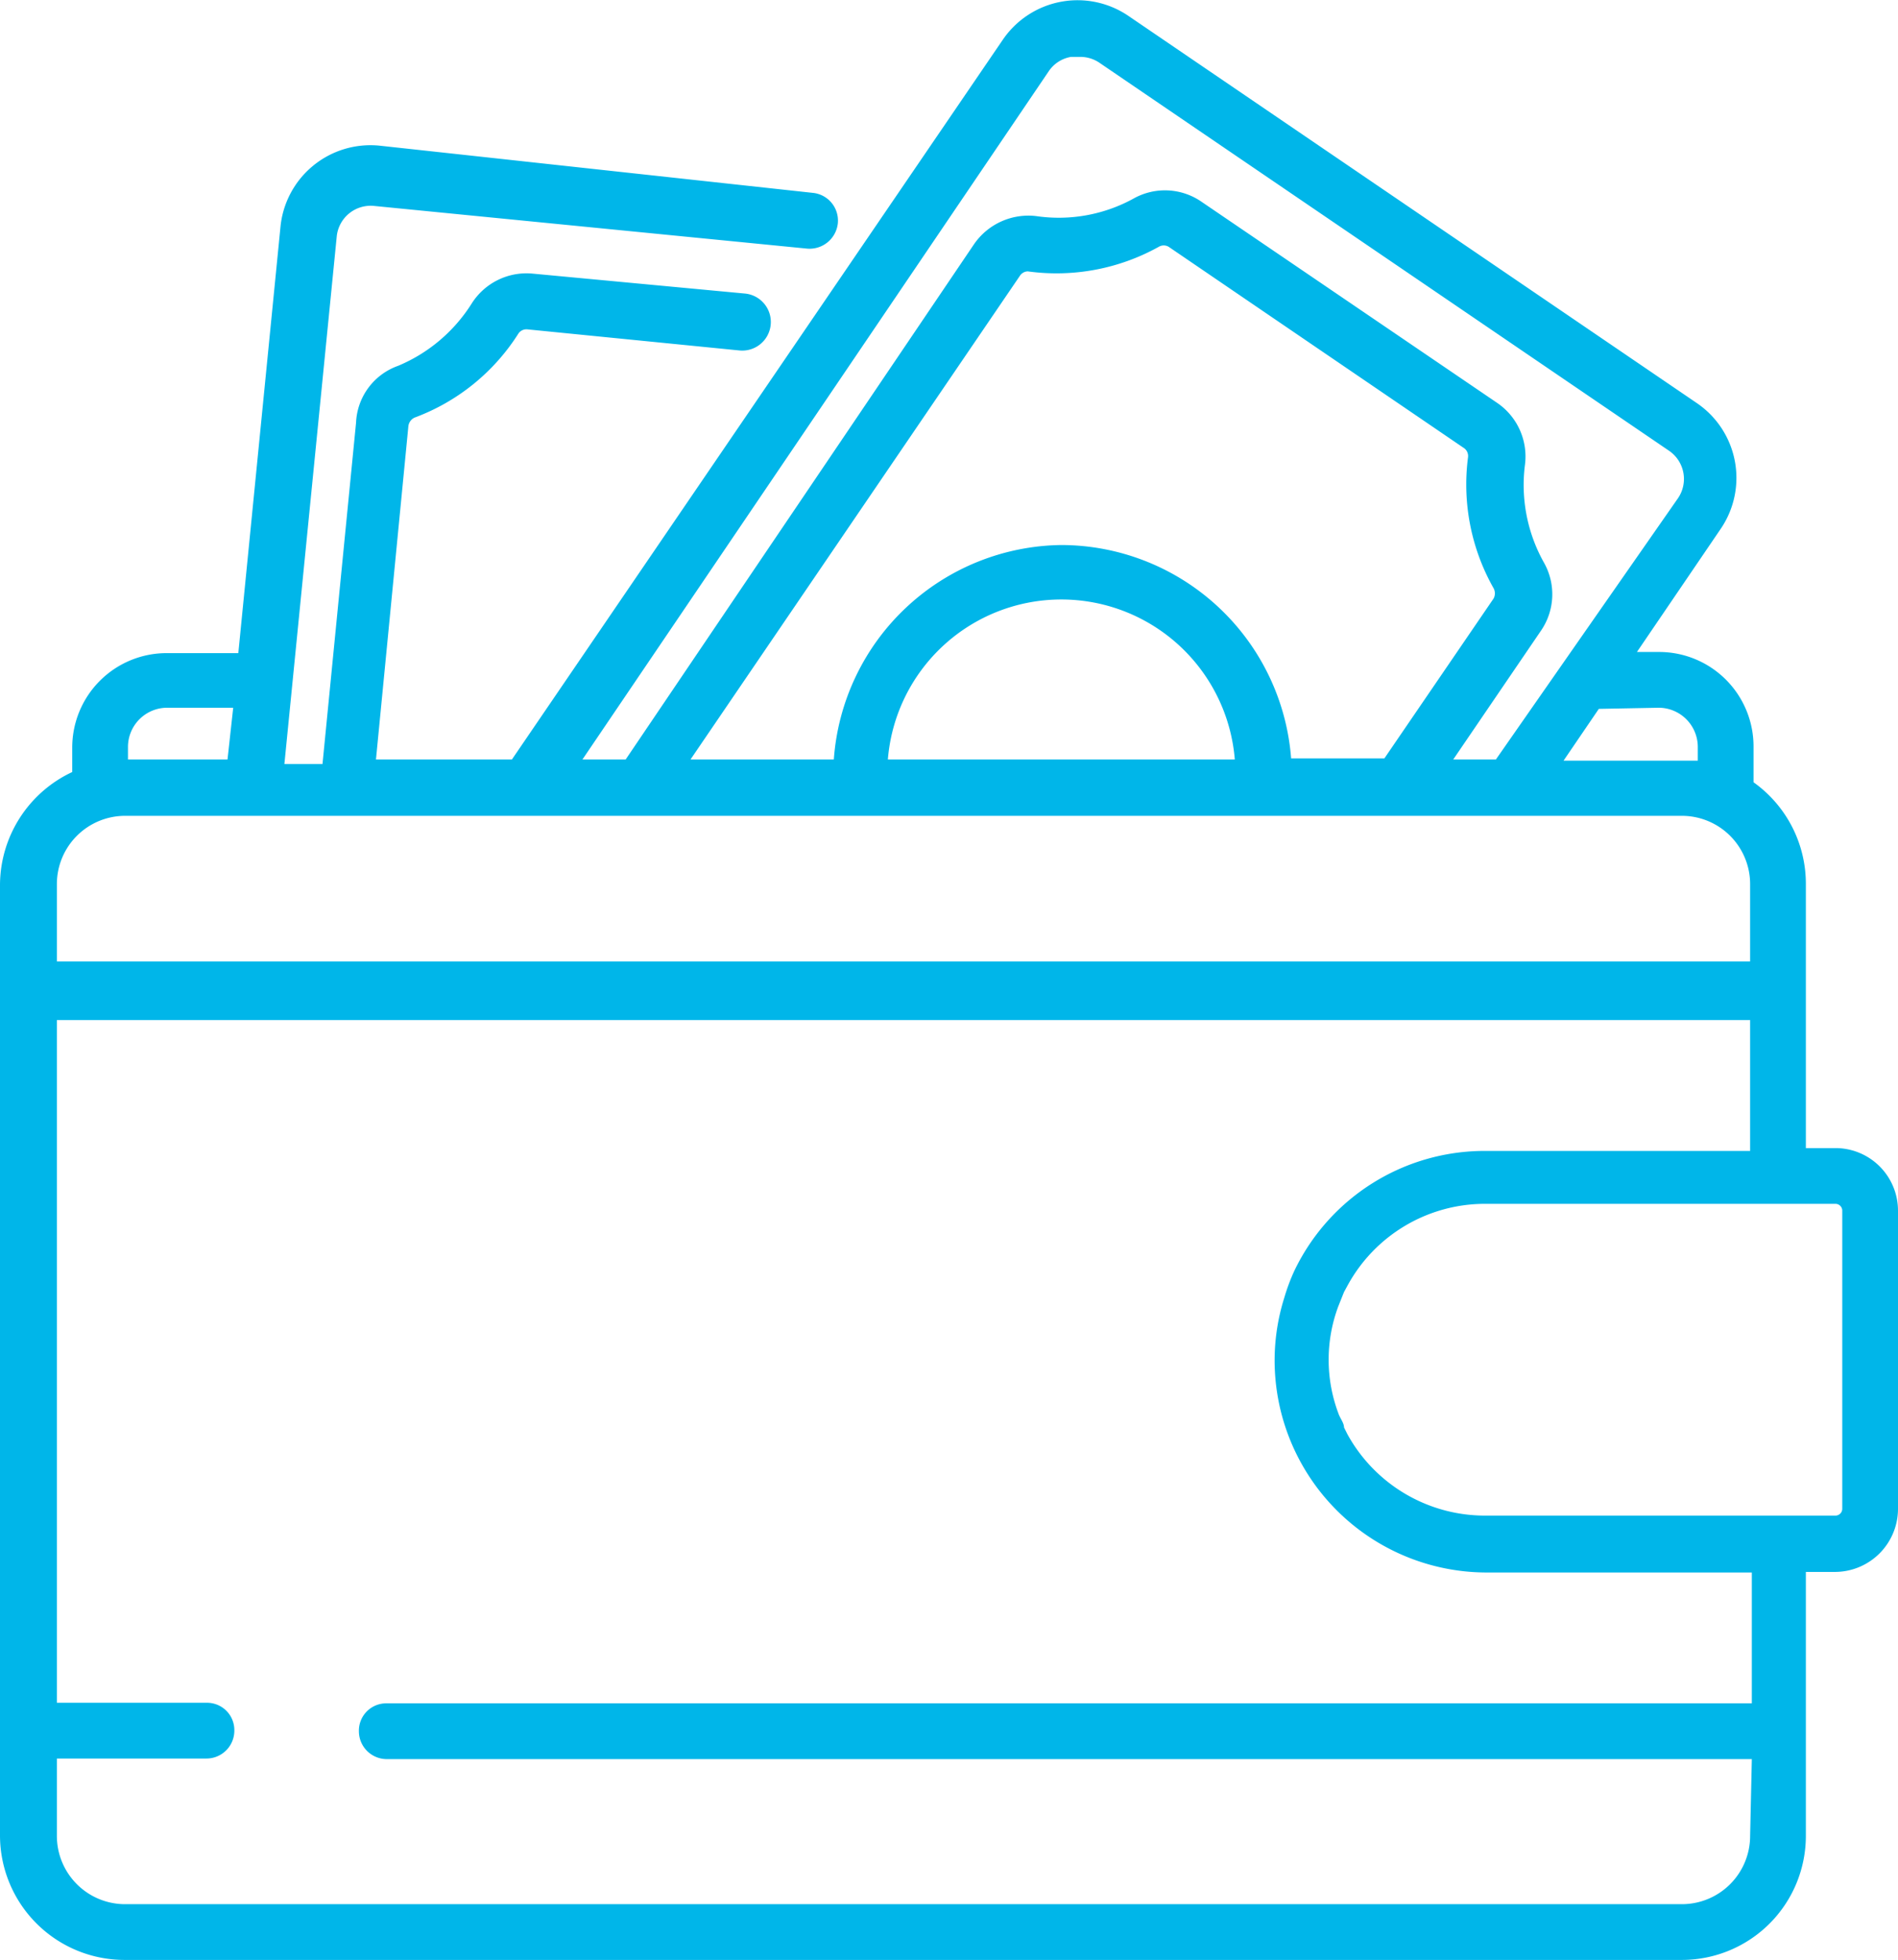 <svg xmlns="http://www.w3.org/2000/svg" viewBox="0 0 33.37 34.45"><defs><style>.cls-1{fill:#00b6e9;}</style></defs><title>adesão</title><g id="Camada_2" data-name="Camada 2"><g id="Arte"><path class="cls-1" d="M32.27,20.18h-.52V15.54a2.19,2.19,0,0,0-.92-1.79v-.63a1.66,1.66,0,0,0-1.66-1.66h-.39L30.25,9.3a1.59,1.59,0,0,0-.41-2.21L19.84.28A1.59,1.59,0,0,0,17.63.7L9,13.35H6.61l.57-5.86a.19.19,0,0,1,.11-.15A3.67,3.67,0,0,0,9.11,5.87a.17.17,0,0,1,.17-.08L13,6.16a.49.49,0,1,0,.1-1L9.37,4.81a1.14,1.14,0,0,0-1.08.53A2.81,2.81,0,0,1,7,6.43a1.11,1.11,0,0,0-.74,1l-.59,6H5l.92-9.27a.6.6,0,0,1,.66-.54l7.61.75a.5.5,0,0,0,.54-.44.49.49,0,0,0-.44-.54L6.67,2.56A1.59,1.59,0,0,0,4.93,4l-.74,7.48H2.94a1.66,1.66,0,0,0-1.67,1.66v.43a2.2,2.2,0,0,0-1.27,2V32.27a2.19,2.19,0,0,0,2.18,2.18H29.57a2.18,2.18,0,0,0,2.18-2.18V27.63h.52a1.11,1.11,0,0,0,1.1-1.11V21.28A1.1,1.1,0,0,0,32.27,20.18Zm-3.1-7.74h0a.69.69,0,0,1,.68.68v.25l-.28,0H27.49l.62-.91ZM18.44,1.25A.59.59,0,0,1,18.83,1H19a.6.6,0,0,1,.34.11l10,6.81a.6.6,0,0,1,.16.84L26.3,13.35h-.75l1.54-2.26a1.13,1.13,0,0,0,.05-1.21,2.79,2.79,0,0,1-.33-1.7,1.14,1.14,0,0,0-.49-1.1L21.13,3.55a1.13,1.13,0,0,0-1.2-.06,2.73,2.73,0,0,1-1.7.31,1.16,1.16,0,0,0-1.11.5L11,13.35h-.76Zm.22,8.33a4.06,4.06,0,0,0-4,3.77H12.14l5.79-8.5h0a.17.17,0,0,1,.14-.08h0a3.7,3.7,0,0,0,2.3-.43.17.17,0,0,1,.18,0l5.18,3.53a.17.17,0,0,1,.08.17,3.7,3.7,0,0,0,.45,2.3.19.19,0,0,1,0,.18l-1.92,2.81H22.7A4.06,4.06,0,0,0,18.66,9.58Zm3.05,3.77h-6.1a3.06,3.06,0,0,1,6.1,0ZM2.25,13.12a.69.69,0,0,1,.69-.68H4.1L4,13.35H2.25ZM1,15.54a1.2,1.2,0,0,1,1.2-1.2H29.57a1.2,1.2,0,0,1,1.2,1.2V16.9H1ZM30.77,32.27a1.2,1.2,0,0,1-1.2,1.2H2.18A1.2,1.2,0,0,1,1,32.27V30.91H3.63a.49.49,0,0,0,.49-.49.48.48,0,0,0-.49-.49H1v-12H30.77v2.3H26.1a3.71,3.71,0,0,0-3.34,2.1h0l0,0a3.41,3.41,0,0,0-.18.48h0a3.67,3.67,0,0,0-.17,1.1,3.73,3.73,0,0,0,3.72,3.73h4.67v2.3h-24a.48.48,0,0,0-.49.49.49.49,0,0,0,.49.49h24Zm1.62-5.75a.12.12,0,0,1-.12.12H26.1a2.76,2.76,0,0,1-2.41-1.43l-.06-.12c0-.08-.07-.16-.1-.25a2.68,2.68,0,0,1,0-1.88l.1-.25.06-.11a2.75,2.75,0,0,1,2.41-1.44h6.17a.12.12,0,0,1,.12.12v5.24Z"/></g></g></svg>